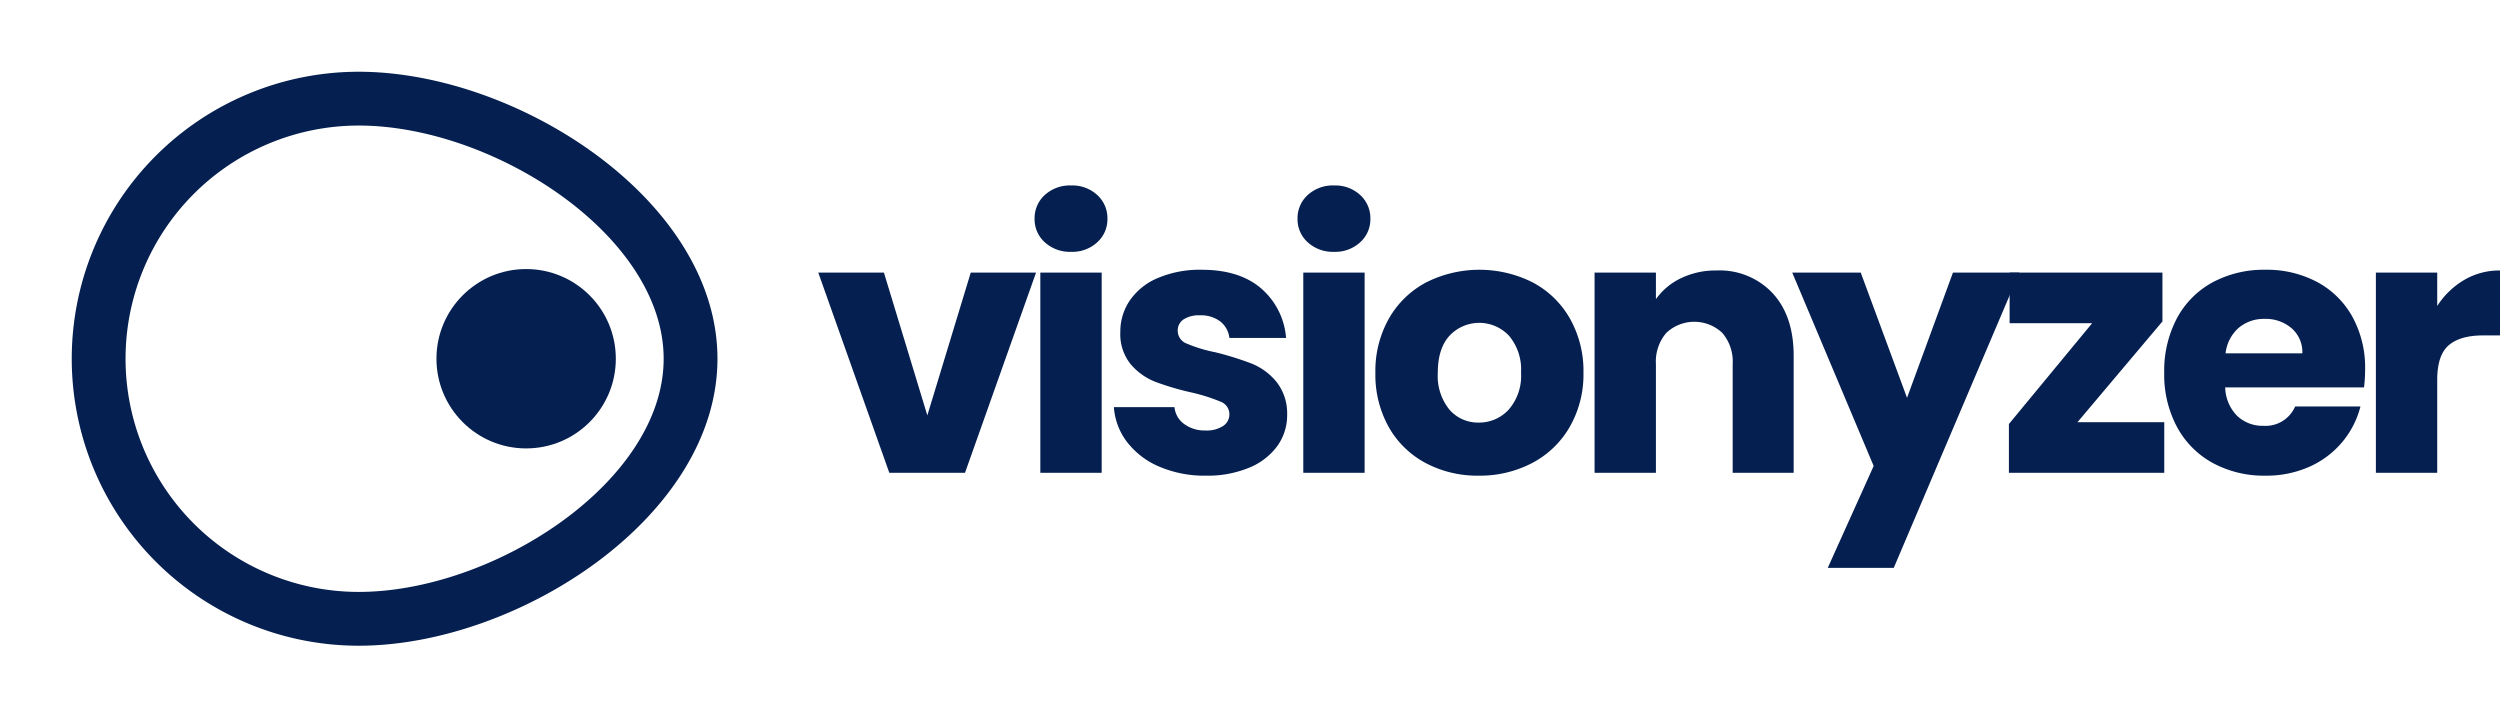 <svg xmlns="http://www.w3.org/2000/svg" xmlns:xlink="http://www.w3.org/1999/xlink" width="418.139" height="120" viewBox="0 0 418.139 120"><defs><clipPath id="clip-path"><rect id="Rectangle_2211" data-name="Rectangle 2211" width="281.277" height="63.959" transform="translate(0 0.001)" fill="#051f50"></rect></clipPath></defs><g id="Group_4364" data-name="Group 4364" transform="translate(-848.5 8131.019)"><g id="Group_4363" data-name="Group 4363" transform="translate(985.362 -8100)"><path id="Path_2555" data-name="Path 2555" d="M25.5,14.579,18.24,38.46,10.98,14.579H0l11.88,33.48H24.541l11.88-33.48Z" fill="#051f50"></path><g id="Group_4362" data-name="Group 4362"><g id="Group_4361" data-name="Group 4361" clip-path="url(#clip-path)"><path id="Path_2556" data-name="Path 2556" d="M37.89,9.51a5.152,5.152,0,0,1-1.711-3.93A5.222,5.222,0,0,1,37.89,1.59,6.22,6.22,0,0,1,42.3,0a6.14,6.14,0,0,1,4.35,1.589,5.217,5.217,0,0,1,1.71,3.99,5.147,5.147,0,0,1-1.71,3.93A6.132,6.132,0,0,1,42.3,11.1,6.212,6.212,0,0,1,37.89,9.51M47.4,48.06H37.139V14.58H47.4Z" fill="#051f50"></path><path id="Path_2557" data-name="Path 2557" d="M57.06,47.04a13.321,13.321,0,0,1-5.4-4.11,10.817,10.817,0,0,1-2.22-5.851H59.58A3.894,3.894,0,0,0,61.2,39.9a5.73,5.73,0,0,0,3.54,1.08,5.047,5.047,0,0,0,2.97-.75,2.3,2.3,0,0,0,1.05-1.95,2.252,2.252,0,0,0-1.5-2.13,30.617,30.617,0,0,0-4.86-1.53,45.443,45.443,0,0,1-6-1.769,10.376,10.376,0,0,1-4.14-2.94,8.011,8.011,0,0,1-1.74-5.43,9.222,9.222,0,0,1,1.59-5.25,10.7,10.7,0,0,1,4.68-3.75,17.917,17.917,0,0,1,7.35-1.38q6.3,0,9.93,3.12a12.14,12.14,0,0,1,4.17,8.28H68.76a4.086,4.086,0,0,0-1.53-2.76,5.307,5.307,0,0,0-3.39-1.02,4.692,4.692,0,0,0-2.76.69,2.2,2.2,0,0,0-.96,1.89,2.307,2.307,0,0,0,1.53,2.16,24.505,24.505,0,0,0,4.77,1.44,52.184,52.184,0,0,1,6.06,1.89,10.443,10.443,0,0,1,4.11,3,8.494,8.494,0,0,1,1.83,5.55,8.809,8.809,0,0,1-1.65,5.25,10.919,10.919,0,0,1-4.74,3.63,18.149,18.149,0,0,1-7.17,1.32,19.243,19.243,0,0,1-7.8-1.5" fill="#051f50"></path><path id="Path_2558" data-name="Path 2558" d="M81.87,9.51a5.148,5.148,0,0,1-1.711-3.93A5.218,5.218,0,0,1,81.87,1.59,6.218,6.218,0,0,1,86.279,0,6.145,6.145,0,0,1,90.63,1.59a5.221,5.221,0,0,1,1.71,3.99,5.151,5.151,0,0,1-1.71,3.93,6.136,6.136,0,0,1-4.351,1.59A6.21,6.21,0,0,1,81.87,9.51m9.51,38.55H81.12V14.58H91.38Z" fill="#051f50"></path><path id="Path_2559" data-name="Path 2559" d="M101.61,46.439a15.364,15.364,0,0,1-6.18-6,17.923,17.923,0,0,1-2.25-9.12,17.783,17.783,0,0,1,2.279-9.089,15.49,15.49,0,0,1,6.24-6.03,19.825,19.825,0,0,1,17.76,0,15.477,15.477,0,0,1,6.24,6.03,17.784,17.784,0,0,1,2.281,9.089,17.6,17.6,0,0,1-2.311,9.09,15.6,15.6,0,0,1-6.3,6.03,18.823,18.823,0,0,1-8.91,2.1,18.462,18.462,0,0,1-8.849-2.1M115.47,37.5a8.582,8.582,0,0,0,2.069-6.181,8.746,8.746,0,0,0-2.009-6.179,6.819,6.819,0,0,0-9.93-.03q-1.98,2.131-1.981,6.209A8.91,8.91,0,0,0,105.57,37.5a6.309,6.309,0,0,0,4.889,2.159A6.69,6.69,0,0,0,115.47,37.5" fill="#051f50"></path><path id="Path_2560" data-name="Path 2560" d="M159.629,18.029q3.51,3.812,3.51,10.471V48.059h-10.2V29.88a7.353,7.353,0,0,0-1.74-5.221,6.82,6.82,0,0,0-9.36,0,7.349,7.349,0,0,0-1.74,5.221V48.059h-10.26V14.579H140.1v4.44a10.834,10.834,0,0,1,4.2-3.51,13.352,13.352,0,0,1,5.94-1.29,12.155,12.155,0,0,1,9.39,3.81" fill="#051f50"></path><path id="Path_2561" data-name="Path 2561" d="M200.879,14.579l-21,49.38h-11.04l7.68-17.04L162.9,14.579h11.459l7.741,20.94,7.679-20.94Z" fill="#051f50"></path><path id="Path_2562" data-name="Path 2562" d="M210.6,39.6h14.521v8.46H199.138V39.9l13.92-16.859h-13.8V14.579h25.561v8.16Z" fill="#051f50"></path><path id="Path_2563" data-name="Path 2563" d="M258.537,33.779H235.318a6.968,6.968,0,0,0,2.009,4.77,6.137,6.137,0,0,0,4.351,1.65,5.394,5.394,0,0,0,5.34-3.24h10.92a14.993,14.993,0,0,1-3.031,5.94,15.176,15.176,0,0,1-5.49,4.14,17.634,17.634,0,0,1-7.38,1.5,17.951,17.951,0,0,1-8.759-2.1,14.925,14.925,0,0,1-6-6,18.513,18.513,0,0,1-2.161-9.12,18.74,18.74,0,0,1,2.13-9.12,14.756,14.756,0,0,1,5.97-6,18.1,18.1,0,0,1,8.82-2.1,17.907,17.907,0,0,1,8.641,2.04,14.645,14.645,0,0,1,5.909,5.82,17.662,17.662,0,0,1,2.13,8.819,26.173,26.173,0,0,1-.18,3m-10.32-5.7a5.274,5.274,0,0,0-1.8-4.2,6.627,6.627,0,0,0-4.5-1.561,6.5,6.5,0,0,0-4.349,1.5,6.659,6.659,0,0,0-2.191,4.26Z" fill="#051f50"></path><path id="Path_2564" data-name="Path 2564" d="M275.277,15.81a11.6,11.6,0,0,1,6-1.59V25.08h-2.82q-3.842,0-5.76,1.65t-1.92,5.789V48.06h-10.26V14.58h10.26v5.58a13.554,13.554,0,0,1,4.5-4.35" fill="#051f50"></path></g></g></g><g id="Group_4360" data-name="Group 4360" transform="translate(207.5 -8572.019)"><circle id="Ellipse_210" data-name="Ellipse 210" cx="60" cy="60" r="60" transform="translate(641 441)" fill="#051f50" opacity="0"></circle><g id="Group_717" data-name="Group 717" transform="translate(653 453)"><path id="Path_2339" data-name="Path 2339" d="M48,0c26.51,0,60,21.49,60,48S74.51,96,48,96A48,48,0,0,1,48,0Z" fill="none"></path><path id="Path_2339_-_Outline" data-name="Path 2339 - Outline" d="M48,9a39,39,0,0,0,0,78c22.48,0,51-18.362,51-39S70.48,9,48,9m0-9c26.51,0,60,21.49,60,48S74.51,96,48,96A48,48,0,0,1,48,0Z" fill="#051f50"></path><circle id="Ellipse_209" data-name="Ellipse 209" cx="15" cy="15" r="15" transform="translate(61 33)" fill="#051f50"></circle></g></g></g></svg>